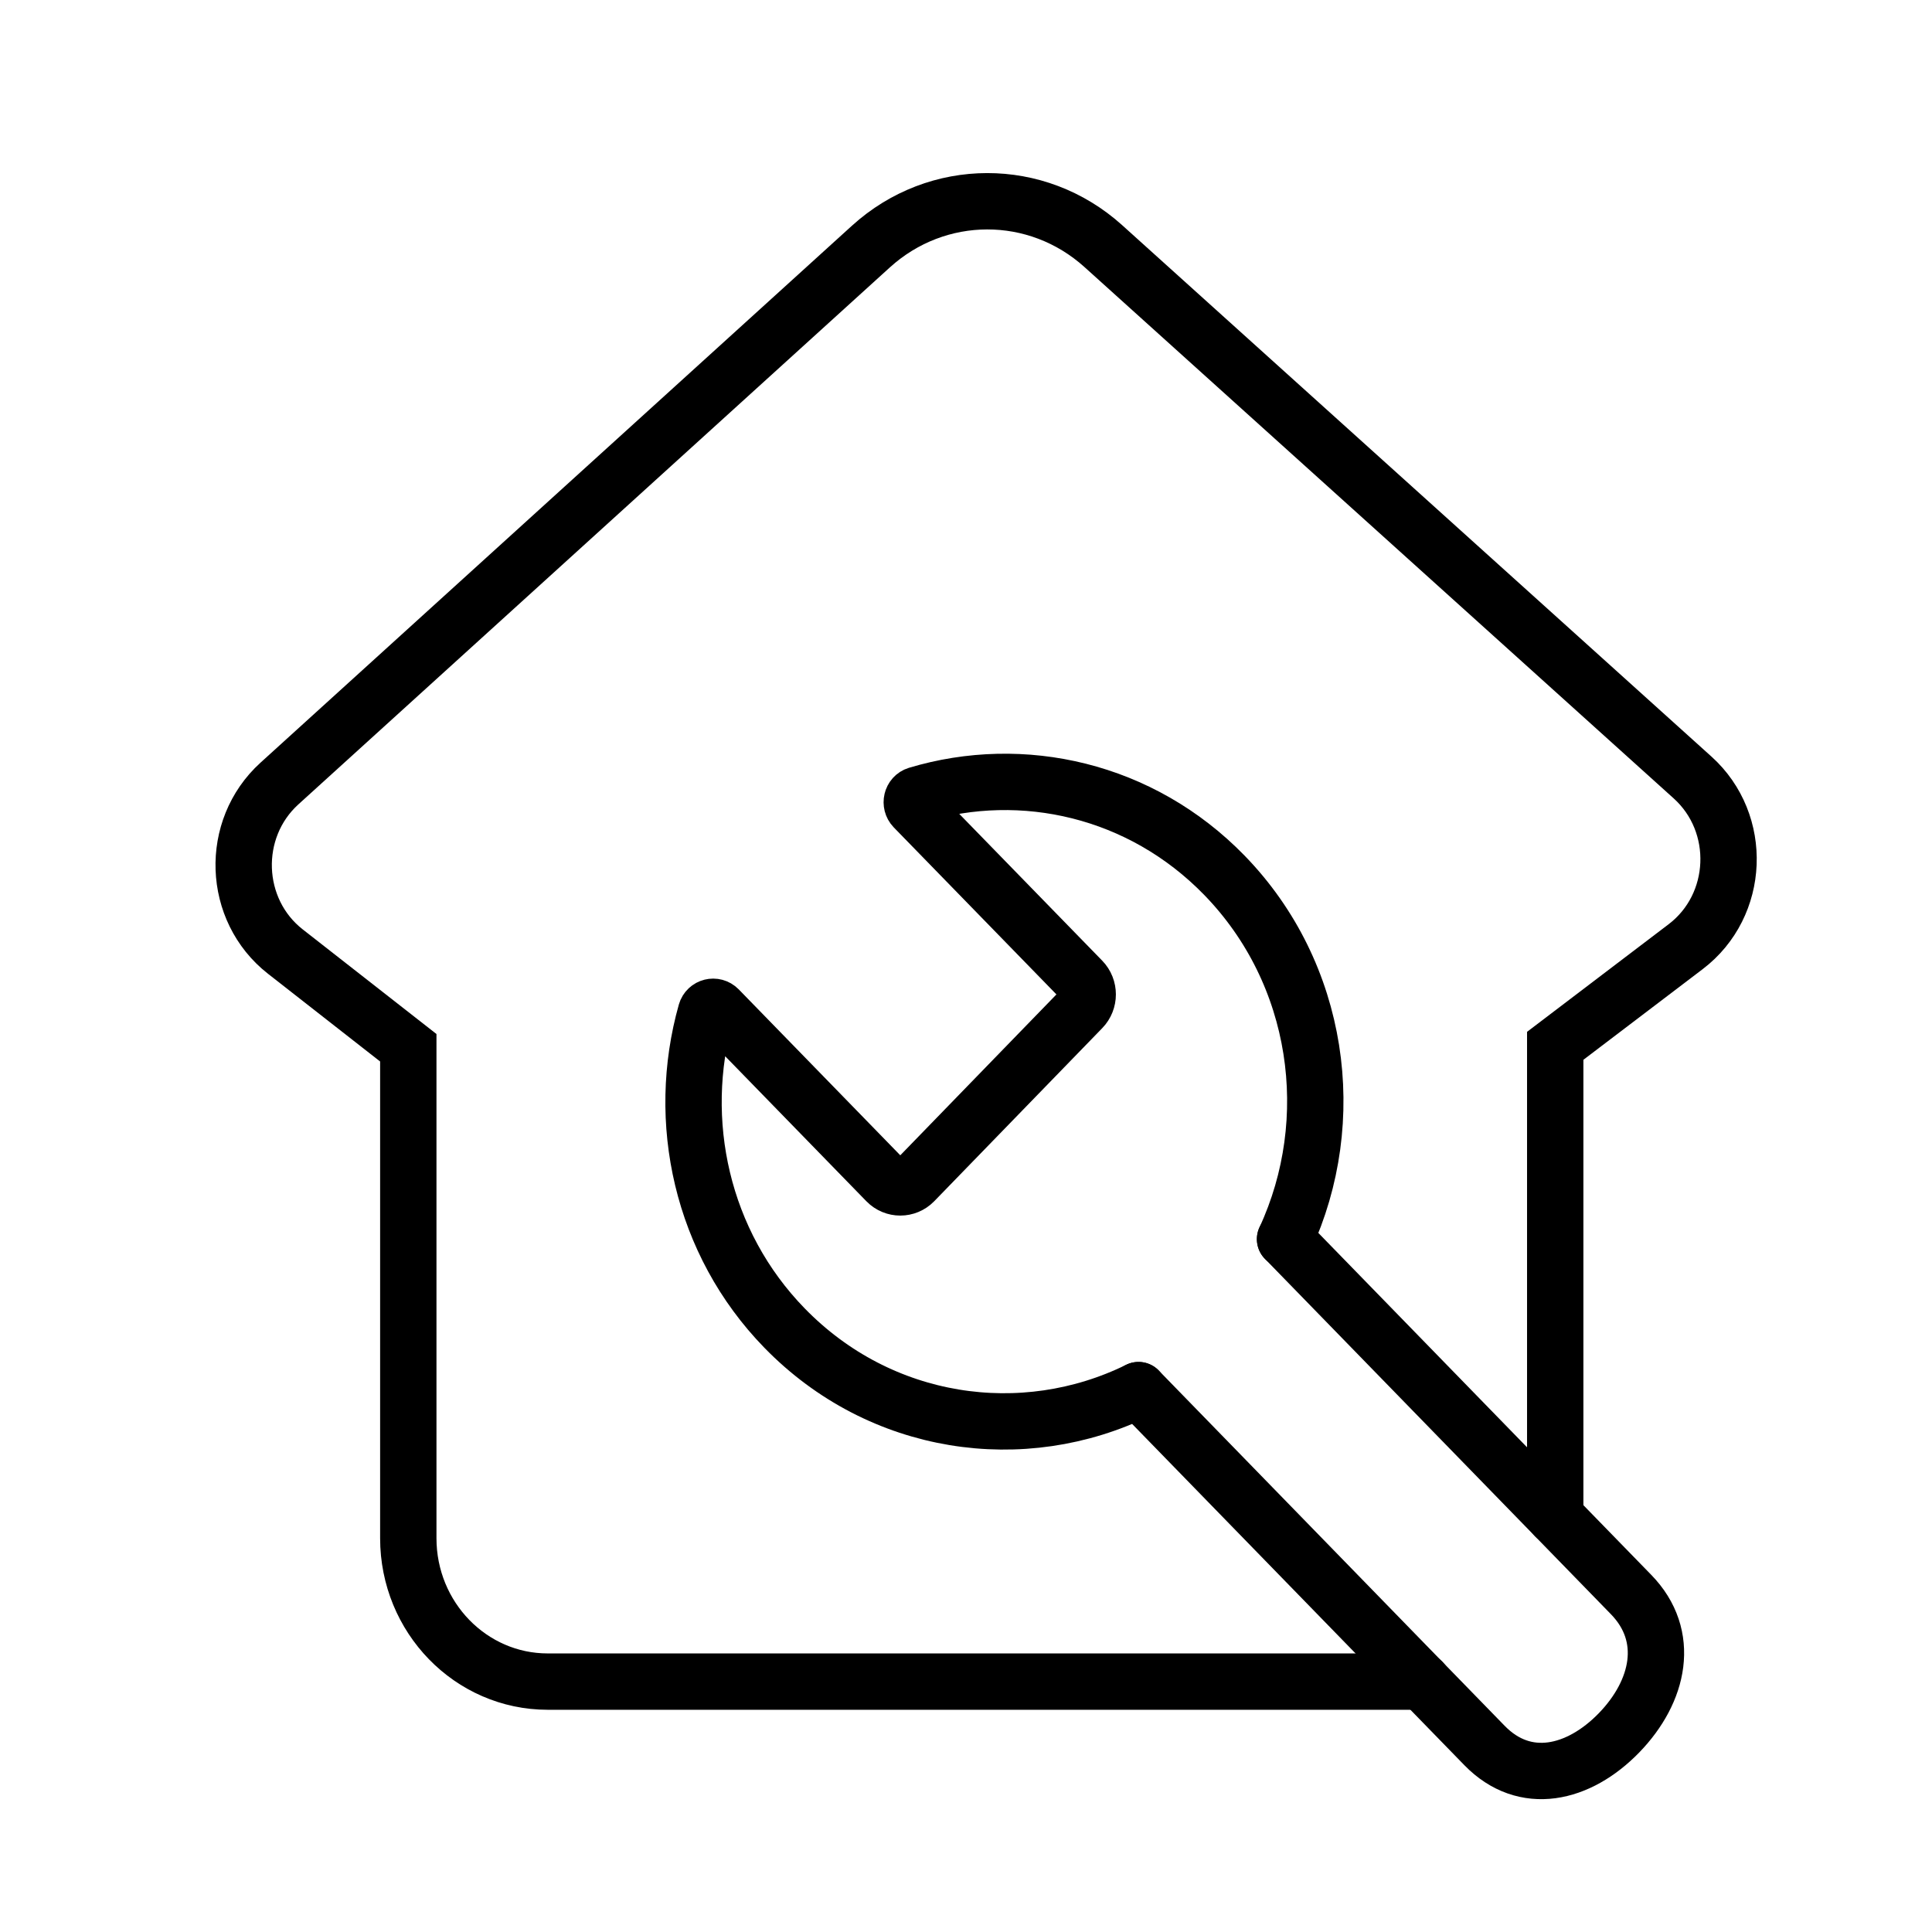 <?xml version="1.0" encoding="UTF-8"?>
<svg width="48px" height="48px" viewBox="0 0 48 48" version="1.1" xmlns="http://www.w3.org/2000/svg" xmlns:xlink="http://www.w3.org/1999/xlink">
    <title>维修</title>
    <defs>
        <rect id="path-1" x="0" y="0" width="48" height="48"></rect>
    </defs>
    <g id="页面-4" stroke="none" stroke-width="1" fill="none" fill-rule="evenodd">
        <g id="Pad_海外寄修_电话" transform="translate(-72, -1469)">
            <g id="step" transform="translate(55, 782)">
                <g id="step1备份-6" transform="translate(1, 687)">
                    <g id="维修" transform="translate(16, 0)">
                        <mask id="mask-2" fill="white">
                            <use xlink:href="#path-1"></use>
                        </mask>
                        <g id="Mask"></g>
                        <g id="Page-1" mask="url(#mask-2)" stroke="#000000" stroke-linecap="round" stroke-width="1.4">
                            <g transform="translate(6.054, 5)">
                                <path d="M25.873,25.786 L34.47,34.616 C35.473,35.646 35.17,37.021 34.169,38.053 C33.167,39.083 31.831,39.396 30.829,38.367 L22.232,29.537" id="Stroke-1"></path>
                                <path d="M25.873,25.786 C27.241,22.83 26.743,19.189 24.363,16.743 C22.295,14.619 19.351,13.96 16.731,14.746 C16.595,14.787 16.554,14.965 16.654,15.069 L20.828,19.355 C21.017,19.549 21.017,19.863 20.828,20.057 L16.655,24.356 C16.467,24.549 16.161,24.549 15.973,24.357 L11.799,20.07 C11.698,19.967 11.525,20.01 11.485,20.149 C10.724,22.845 11.37,25.872 13.438,27.996 C15.819,30.441 19.361,30.948 22.232,29.537" id="Stroke-3"></path>
                                <path d="M32.585,32.68 L32.585,20.983 L35.827,18.519 C37.174,17.494 37.257,15.452 35.997,14.316 L21.358,1.115 C19.706,-0.375 17.233,-0.371 15.584,1.125 L0.889,14.466 C-0.354,15.594 -0.283,17.61 1.036,18.642 L4.09,21.031 L4.09,33.217 C4.09,35.184 5.642,36.779 7.554,36.779 L29.122,36.779 C29.176,36.779 29.23,36.778 29.283,36.776" id="Stroke-5"></path>
                            </g>
                        </g>
                    </g>
                </g>
            </g>
        </g>
    </g>
</svg>
